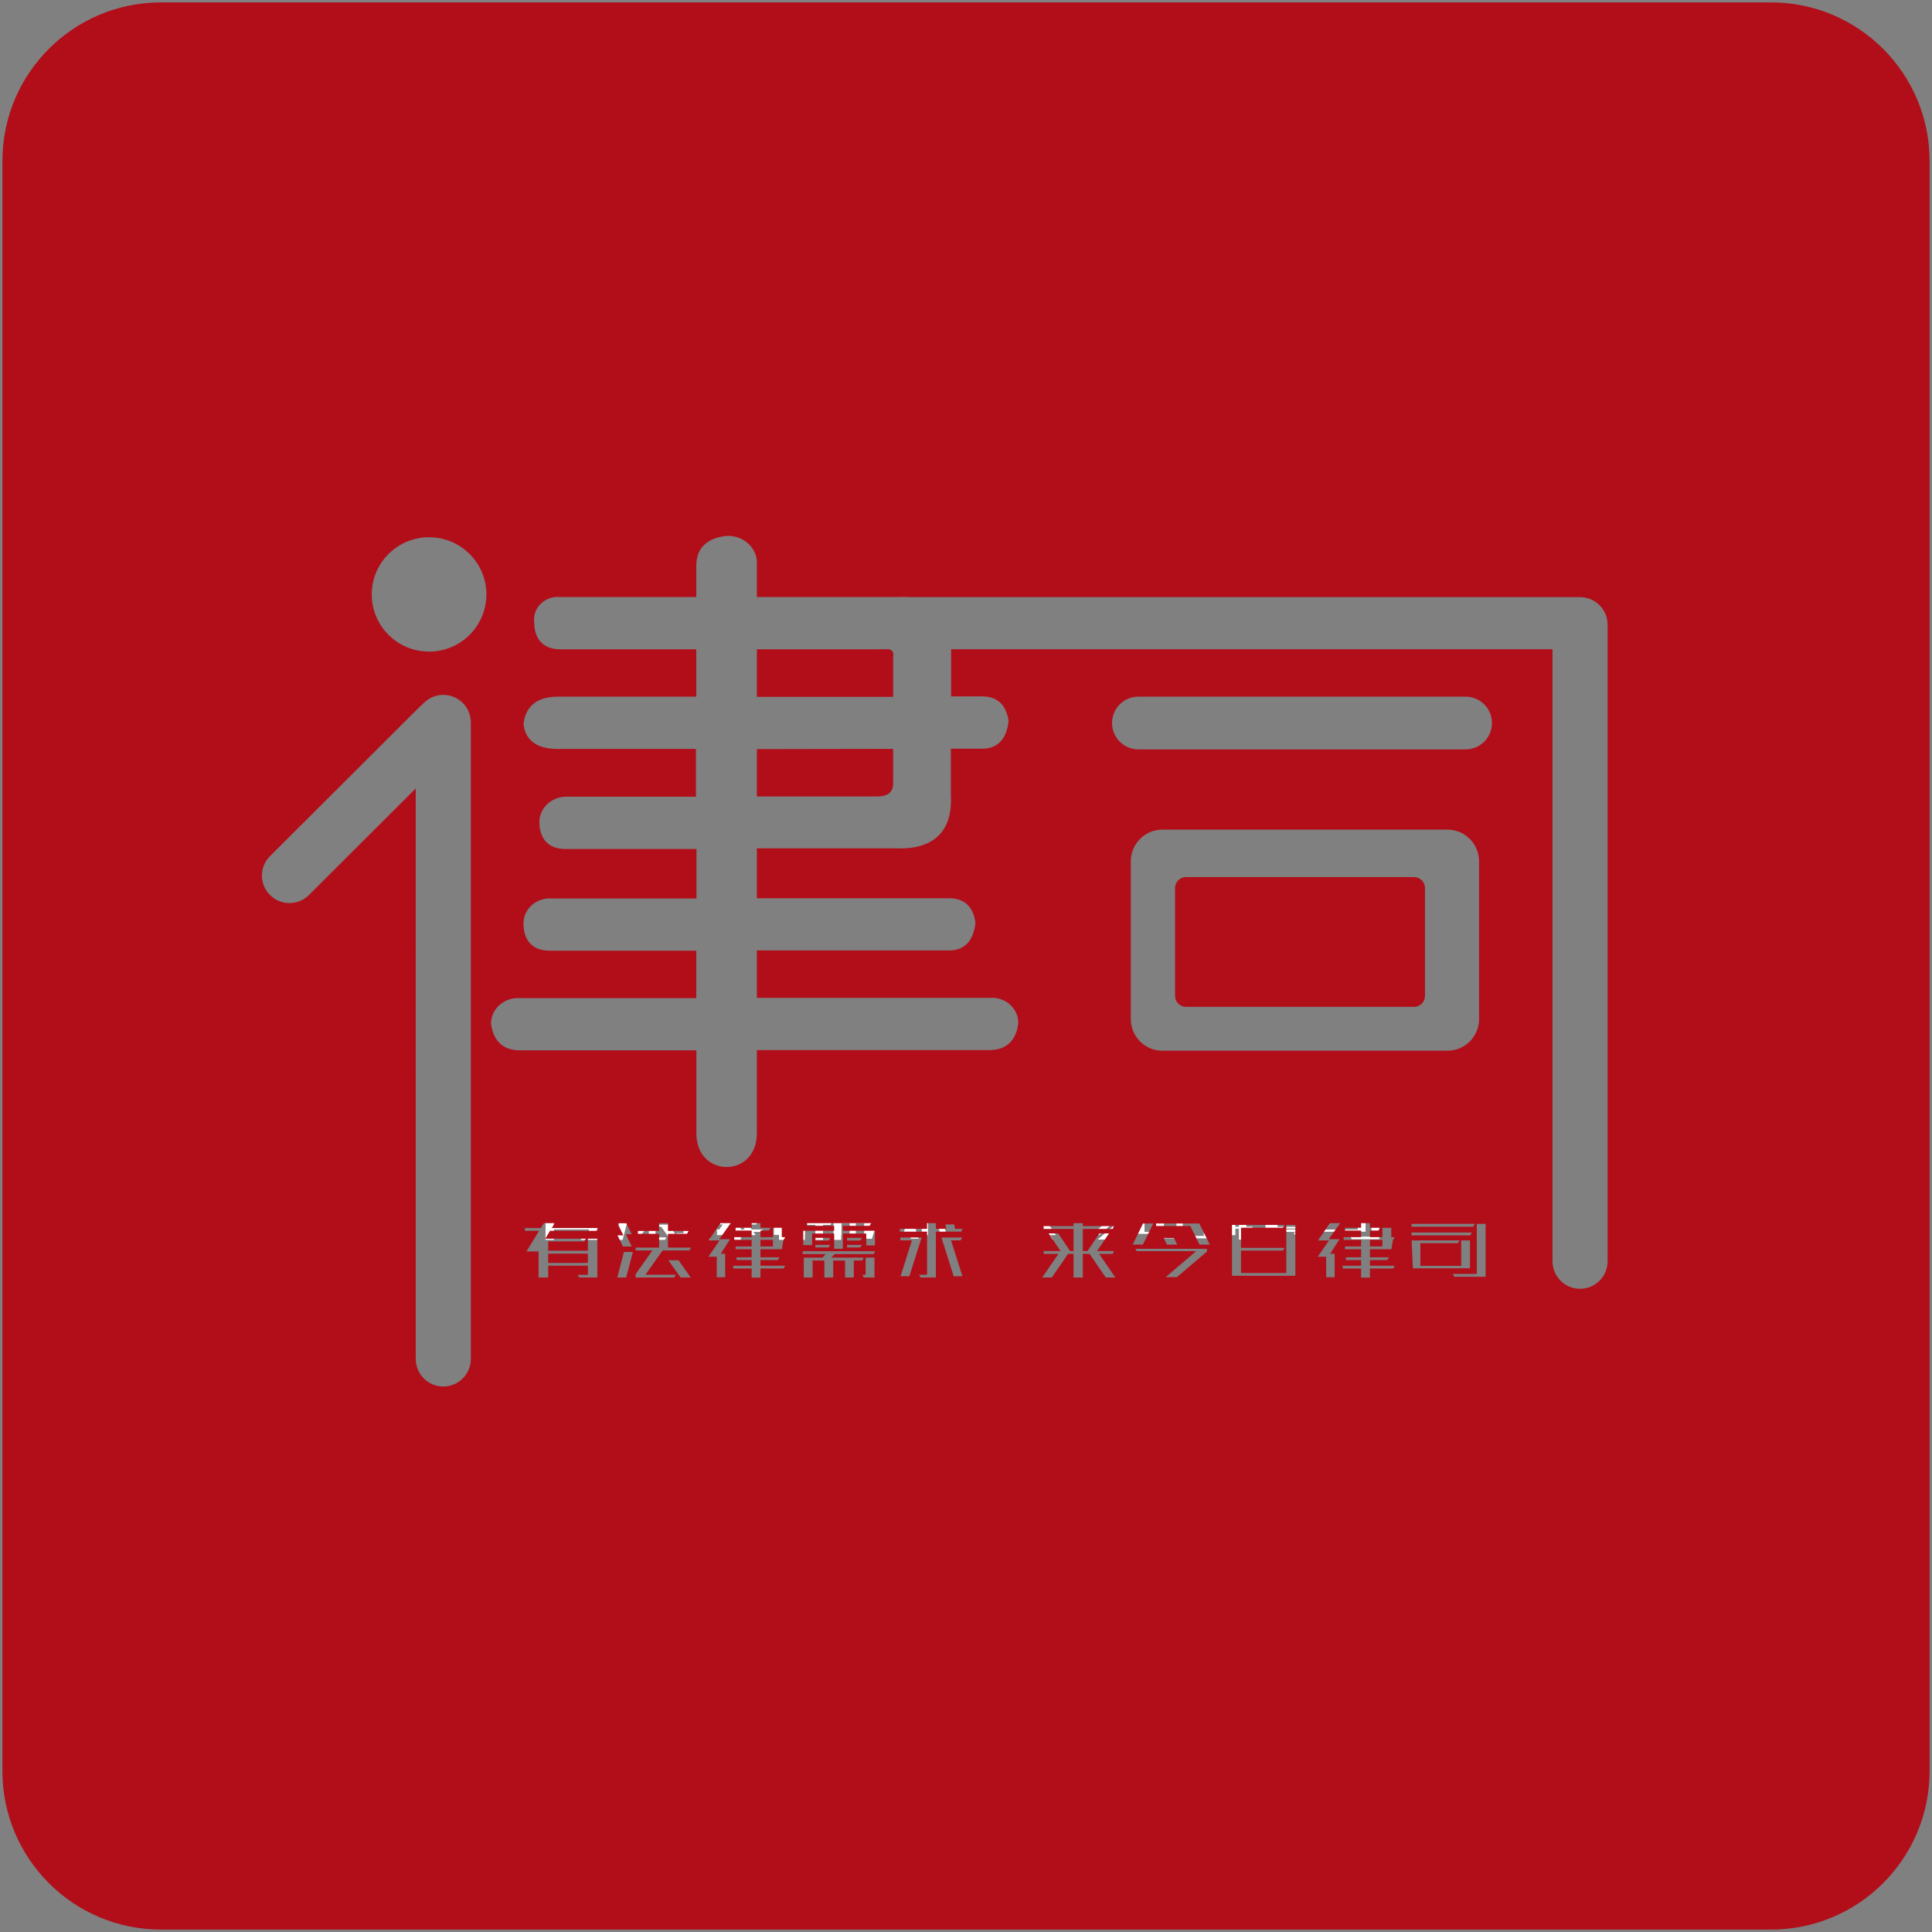 <?xml version="1.0" encoding="UTF-8"?>
<svg width="402px" height="402px" viewBox="0 0 402 402" version="1.1" xmlns="http://www.w3.org/2000/svg" xmlns:xlink="http://www.w3.org/1999/xlink">
    <rect x="0" y="0" width="402" height="402" fill="#808080" stroke="none"/>
    <title>律司logo-方@3x</title>
    <g id="页面-1" stroke="none" stroke-width="1" fill="none" fill-rule="evenodd">
        <g id="律司logo-方" transform="translate(1, 1)">
            <path d="M166.442,248 L166.442,248.681 L167.926,248.681 L167.695,249.086 L166.442,249.086 L166.442,250.056 L168.268,250.056 L168.268,248.681 L169.558,248.681 L169.558,250.056 L170.051,250.056 L169.788,250.535 L169.575,251.835 L166.442,251.835 L166.442,253.019 L169.216,253.019 L168.994,253.424 L166.442,253.424 L166.442,254.26 L170.051,254.26 L169.829,254.665 L166.442,254.665 L166.442,256 L165.152,256 L165.152,254.665 L162.46,254.665 L162.46,254.26 L165.152,254.26 L165.152,253.424 L162.938,253.424 L162.938,253.019 L165.152,253.019 L165.152,251.835 L162.805,251.835 L162.805,251.417 L165.152,251.417 L165.152,250.461 L162.606,250.461 L162.606,250.056 L165.152,250.056 L165.152,249.086 L162.805,249.086 L162.805,248.681 L165.152,248.681 L165.152,248 L166.442,248 Z M168.268,250.461 L166.442,250.461 L166.442,251.417 L168.268,251.417 L168.268,250.461 Z M134.762,248 L136.36,248 L135.922,248.721 L142.717,248.721 L142.486,249.126 L135.672,249.126 L134.983,250.283 L140.904,250.281 L140.681,250.687 L135.399,250.687 L135.399,252.058 L141.202,252.058 L141.202,250.281 L142.585,250.282 L142.585,255.987 L139.937,255.987 L139.726,255.595 L141.202,255.595 L141.202,254.251 L135.399,254.251 L135.399,255.987 L134.002,255.987 L134.002,252.156 L132.22,252.156 L134.076,249.126 L132,249.126 L132,248.721 L134.325,248.721 L134.762,248 Z M141.202,252.476 L135.399,252.476 L135.399,253.846 L141.202,253.846 L141.202,252.476 Z M152.916,248 L152.916,249.148 L155.93,249.148 L155.705,249.566 L152.916,249.566 L152.916,251.591 L156.275,251.591 L156.05,252.009 L152.134,252.009 L149.617,255.582 L154.069,255.582 L153.838,255.987 L148.178,255.987 L148.178,255.506 L150.642,252.009 L148.178,252.009 L148.178,251.591 L151.625,251.591 L151.625,249.566 L148.523,249.566 L148.523,249.148 L151.625,249.148 L151.625,248 L152.916,248 Z M146.482,252.231 L147.791,252.231 L146.803,255.987 L145.506,255.987 L146.482,252.231 Z M154.468,253.459 L156.247,255.987 L154.767,255.987 L152.976,253.459 L154.468,253.459 Z M183.202,252.125 L182.994,252.543 L177.287,252.543 L176.798,253.059 L181.533,253.059 L181.323,253.491 L180.088,253.491 L180.088,255.987 L178.811,255.987 L178.811,253.491 L177.078,253.491 L177.078,255.987 L175.788,255.987 L175.788,253.491 L174.068,253.491 L174.068,255.987 L172.778,255.987 L172.778,253.059 L175.499,253.059 L175.988,252.543 L172.605,252.543 L172.605,252.125 L183.202,252.125 Z M181.82,253.059 L183.111,253.059 L183.111,255.987 L181.552,255.987 L181.347,255.582 L181.82,255.582 L181.82,253.059 Z M192.089,248 L192.089,248.841 L193.605,248.841 L193.486,248.187 L194.773,248.187 L194.892,248.841 L196,248.841 L195.769,249.246 L192.089,249.246 L192.089,255.987 L189.852,255.987 L189.629,255.582 L190.799,255.582 L190.799,249.246 L186.821,249.246 L186.821,248.841 L190.799,248.841 L190.799,248 L192.089,248 Z M162.095,248 L160.411,250.363 L161.989,250.363 L160.637,252.498 L161.285,252.498 L161.285,255.947 L160.047,255.947 L160.047,252.93 L158.822,252.93 L160.466,250.541 L158.86,250.541 L160.591,248 L162.095,248 Z M190.007,250.109 L188.208,255.8 L186.928,255.8 L188.585,250.527 L186.888,250.527 L186.888,250.109 L190.007,250.109 Z M195.936,250.109 L195.702,250.527 L194.303,250.527 L195.973,255.8 L194.694,255.8 L192.895,250.109 L195.936,250.109 Z M182.627,248 L182.39,248.392 L178.484,248.392 L178.484,249.121 L183.177,249.121 L183.177,251.275 L181.913,251.275 L181.913,249.526 L178.484,249.526 L178.484,251.769 L177.22,251.769 L177.22,249.526 L173.989,249.526 L173.989,251.221 L172.698,251.221 L172.698,249.121 L177.22,249.121 L177.22,248.392 L173.255,248.392 L173.255,248 L182.627,248 Z M181.298,251.19 L181.006,251.568 L179.102,251.568 L179.102,251.19 L181.298,251.19 Z M176.636,251.19 L176.41,251.568 L174.475,251.568 L174.475,251.19 L176.636,251.19 Z M146.819,248.013 L147.624,249.633 L146.765,249.633 L147.627,251.435 L146.334,251.435 L145.539,249.789 L146.387,249.789 L145.539,248.013 L146.819,248.013 Z M181.32,250.162 L181.007,250.554 L179.102,250.554 L179.102,250.162 L181.32,250.162 Z M176.645,250.162 L176.433,250.554 L174.475,250.554 L174.475,250.162 L176.645,250.162 Z" id="有法律需求" fill="#FFFFFF" fill-rule="nonzero"></path>
            <path d="M256.041,248 L256.041,248.681 L257.53,248.681 L257.298,249.086 L256.041,249.086 L256.041,250.056 L257.872,250.056 L257.872,248.681 L259.167,248.681 L259.167,250.056 L259.661,250.056 L259.397,250.535 L259.183,251.835 L256.041,251.835 L256.041,253.019 L258.823,253.019 L258.6,253.424 L256.041,253.424 L256.041,254.26 L259.661,254.26 L259.438,254.665 L256.041,254.665 L256.041,256 L254.747,256 L254.747,254.665 L252.047,254.665 L252.047,254.26 L254.747,254.26 L254.747,253.424 L252.526,253.424 L252.526,253.019 L254.747,253.019 L254.747,251.835 L252.393,251.835 L252.393,251.417 L254.747,251.417 L254.747,250.461 L252.193,250.461 L252.193,250.056 L254.747,250.056 L254.747,249.086 L252.393,249.086 L252.393,248.681 L254.747,248.681 L254.747,248 L256.041,248 Z M257.872,250.461 L256.041,250.461 L256.041,251.417 L257.872,251.417 L257.872,250.461 Z M213.956,248 L213.956,248.44 L218.52,248.44 L218.331,248.845 L213.956,248.845 L213.956,252.098 L214.644,252.098 L216.386,249.508 L217.794,249.508 L216.038,252.098 L218.522,252.098 L218.331,252.516 L216.343,252.516 L218.723,255.987 L217.317,255.987 L214.949,252.516 L213.956,252.516 L213.956,255.987 L212.595,255.987 L212.595,252.516 L211.787,252.516 L209.407,255.987 L208,255.987 L210.381,252.516 L208.206,252.516 L208.206,252.098 L210.684,252.098 L208.942,249.508 L210.35,249.508 L212.092,252.098 L212.595,252.098 L212.595,248.845 L208.206,248.845 L208.206,248.44 L212.595,248.44 L212.595,248 L213.956,248 Z M250.173,248 L251.68,248 L249.991,250.363 L251.574,250.363 L250.218,252.498 L250.868,252.498 L250.868,255.947 L249.626,255.947 L249.626,252.93 L248.397,252.93 L250.046,250.541 L248.436,250.541 L250.173,248 Z M232.151,251.764 L232.151,252.175 L227.74,255.933 L226.1,255.933 L230.568,252.116 L221.858,252.116 L221.646,251.764 L232.151,251.764 Z M271.706,248.107 L273,248.107 L273,255.88 L268.416,255.88 L268.19,255.462 L271.706,255.462 L271.706,248.107 Z M262.143,248.107 L271.414,248.107 L271.184,248.525 L262.143,248.525 L262.143,248.107 Z M243.786,248.266 L245.107,248.267 L245.107,255.733 L235.82,255.733 L235.82,248.267 L243.54,248.266 L243.282,248.672 L237.141,248.672 L237.141,251.631 L243.54,251.631 L243.282,252.036 L237.141,252.036 L237.141,255.328 L243.786,255.328 L243.786,248.266 Z M270.713,250.536 L270.713,254.625 L270.278,254.625 L262.338,254.638 L262.149,250.536 L269.162,250.536 L268.936,250.941 L263.438,250.941 L263.438,254.274 L269.418,254.274 L269.418,250.536 L270.713,250.536 Z M224.686,248.053 L231.036,248.053 L232.562,251.155 L231.054,251.155 L229.711,248.418 L224.686,248.418 L224.686,248.053 Z M224.277,248.053 L222.751,251.155 L221.256,251.155 L222.782,248.053 L224.277,248.053 Z M227.312,250.176 L227.789,251.155 L226.28,251.155 L225.803,250.176 L227.312,250.176 Z M270.98,249.375 L270.745,249.793 L262.143,249.793 L262.143,249.375 L270.98,249.375 Z" id="来今日律司" fill="#FFFFFF" fill-rule="nonzero"></path>
            <path d="M153.155,247 L153.155,247.851 L155.014,247.851 L154.725,248.357 L153.155,248.357 L153.155,249.57 L155.442,249.57 L155.442,247.851 L157.059,247.851 L157.059,249.57 L157.677,249.57 L157.347,250.168 L157.08,251.794 L153.155,251.794 L153.155,253.274 L156.63,253.274 L156.351,253.78 L153.155,253.78 L153.155,254.825 L157.677,254.825 L157.398,255.331 L153.155,255.331 L153.155,257 L151.538,257 L151.538,255.331 L148.165,255.331 L148.165,254.825 L151.538,254.825 L151.538,253.78 L148.763,253.78 L148.763,253.274 L151.538,253.274 L151.538,251.794 L148.597,251.794 L148.597,251.271 L151.538,251.271 L151.538,250.076 L148.348,250.076 L148.348,249.57 L151.538,249.57 L151.538,248.357 L148.597,248.357 L148.597,247.851 L151.538,247.851 L151.538,247 L153.155,247 Z M155.442,250.076 L153.155,250.076 L153.155,251.271 L155.442,251.271 L155.442,250.076 Z M113.461,247 L115.462,247 L114.914,247.901 L123.428,247.901 L123.138,248.407 L114.601,248.407 L113.737,249.853 L121.156,249.852 L120.877,250.359 L114.258,250.359 L114.258,252.072 L121.529,252.072 L121.529,249.852 L123.263,249.853 L123.263,256.983 L119.945,256.983 L119.68,256.494 L121.529,256.494 L121.529,254.814 L114.258,254.814 L114.258,256.983 L112.509,256.983 L112.509,252.195 L110.276,252.195 L112.602,248.407 L110,248.407 L110,247.901 L112.913,247.901 L113.461,247 Z M121.529,252.595 L114.258,252.595 L114.258,254.308 L121.529,254.308 L121.529,252.595 Z M136.207,247 L136.207,248.435 L139.984,248.435 L139.702,248.958 L136.207,248.958 L136.207,251.488 L140.416,251.488 L140.134,252.011 L135.227,252.011 L132.074,256.477 L137.651,256.477 L137.362,256.983 L130.27,256.983 L130.27,256.382 L133.357,252.011 L130.27,252.011 L130.27,251.488 L134.59,251.488 L134.59,248.958 L130.702,248.958 L130.702,248.435 L134.59,248.435 L134.59,247 L136.207,247 Z M128.146,252.289 L129.786,252.289 L128.547,256.983 L126.922,256.983 L128.146,252.289 Z M138.151,253.824 L140.38,256.983 L138.526,256.983 L136.282,253.824 L138.151,253.824 Z M174.154,252.156 L173.893,252.679 L166.743,252.679 L166.13,253.324 L172.063,253.324 L171.799,253.863 L170.252,253.863 L170.252,256.983 L168.652,256.983 L168.652,253.863 L166.481,253.863 L166.481,256.983 L164.864,256.983 L164.864,253.863 L162.71,253.863 L162.71,256.983 L161.093,256.983 L161.093,253.324 L164.502,253.324 L165.116,252.679 L160.877,252.679 L160.877,252.156 L174.154,252.156 Z M172.423,253.324 L174.04,253.324 L174.04,256.983 L172.087,256.983 L171.83,256.477 L172.423,256.477 L172.423,253.324 Z M185.29,247 L185.29,248.051 L187.189,248.051 L187.04,247.234 L188.652,247.234 L188.801,248.051 L190.189,248.051 L189.9,248.557 L185.29,248.557 L185.29,256.983 L182.486,256.983 L182.207,256.477 L183.673,256.477 L183.673,248.557 L178.689,248.557 L178.689,248.051 L183.673,248.051 L183.673,247 L185.29,247 Z M147.707,247 L145.598,249.953 L147.575,249.953 L145.881,252.623 L146.692,252.623 L146.692,256.933 L145.142,256.933 L145.142,253.162 L143.606,253.162 L145.666,250.176 L143.655,250.176 L145.824,247 L147.707,247 Z M182.68,249.636 L180.426,256.75 L178.822,256.75 L180.899,250.159 L178.772,250.159 L178.772,249.636 L182.68,249.636 Z M190.109,249.636 L189.816,250.159 L188.063,250.159 L190.156,256.75 L188.553,256.75 L186.299,249.636 L190.109,249.636 Z M173.434,247 L173.137,247.489 L168.242,247.489 L168.242,248.402 L174.123,248.402 L174.123,251.093 L172.539,251.093 L172.539,248.908 L168.242,248.908 L168.242,251.711 L166.658,251.711 L166.658,248.908 L162.61,248.908 L162.61,251.027 L160.993,251.027 L160.993,248.402 L166.658,248.402 L166.658,247.489 L161.691,247.489 L161.691,247 L173.434,247 Z M171.769,250.988 L171.403,251.461 L169.017,251.461 L169.017,250.988 L171.769,250.988 Z M165.926,250.988 L165.644,251.461 L163.219,251.461 L163.219,250.988 L165.926,250.988 Z M128.568,247.017 L129.576,249.041 L128.5,249.041 L129.579,251.294 L127.959,251.294 L126.964,249.236 L128.027,249.236 L126.963,247.017 L128.568,247.017 Z M171.796,249.703 L171.404,250.192 L169.017,250.192 L169.017,249.703 L171.796,249.703 Z M165.938,249.703 L165.673,250.192 L163.219,250.192 L163.219,249.703 L165.938,249.703 Z" id="有法律需求" fill="#FFFFFF" fill-rule="nonzero"></path>
            <path d="M264.807,247 L264.807,247.851 L266.667,247.851 L266.377,248.357 L264.807,248.357 L264.807,249.57 L267.095,249.57 L267.095,247.851 L268.712,247.851 L268.712,249.57 L269.331,249.57 L269.001,250.168 L268.733,251.794 L264.807,251.794 L264.807,253.274 L268.283,253.274 L268.005,253.78 L264.807,253.78 L264.807,254.825 L269.331,254.825 L269.052,255.331 L264.807,255.331 L264.807,257 L263.189,257 L263.189,255.331 L259.815,255.331 L259.815,254.825 L263.189,254.825 L263.189,253.78 L260.413,253.78 L260.413,253.274 L263.189,253.274 L263.189,251.794 L260.247,251.794 L260.247,251.271 L263.189,251.271 L263.189,250.076 L259.998,250.076 L259.998,249.57 L263.189,249.57 L263.189,248.357 L260.247,248.357 L260.247,247.851 L263.189,247.851 L263.189,247 L264.807,247 Z M267.095,250.076 L264.807,250.076 L264.807,251.271 L267.095,251.271 L267.095,250.076 Z M212.212,247 L212.212,247.551 L217.917,247.551 L217.681,248.057 L212.212,248.057 L212.212,252.122 L213.072,252.122 L215.249,248.885 L217.008,248.885 L214.814,252.122 L217.918,252.122 L217.68,252.645 L215.195,252.645 L218.17,256.983 L216.412,256.983 L213.454,252.645 L212.212,252.645 L212.212,256.983 L210.511,256.983 L210.511,252.645 L209.502,252.645 L206.527,256.983 L204.769,256.983 L207.744,252.645 L205.026,252.645 L205.026,252.122 L208.124,252.122 L205.946,248.885 L207.706,248.885 L209.884,252.122 L210.511,252.122 L210.511,248.057 L205.026,248.057 L205.026,247.551 L210.511,247.551 L210.511,247 L212.212,247 Z M257.472,247 L259.357,247 L257.246,249.953 L259.224,249.953 L257.529,252.623 L258.341,252.623 L258.341,256.933 L256.79,256.933 L256.79,253.162 L255.254,253.162 L257.315,250.176 L255.302,250.176 L257.472,247 Z M234.951,251.705 L234.951,252.219 L229.438,256.917 L227.389,256.917 L232.973,252.145 L222.088,252.145 L221.823,251.705 L234.951,251.705 Z M284.382,247.133 L286,247.133 L286,256.85 L280.271,256.85 L279.989,256.327 L284.382,256.327 L284.382,247.133 Z M272.432,247.133 L284.018,247.133 L283.73,247.656 L272.432,247.656 L272.432,247.133 Z M249.491,247.333 L251.142,247.334 L251.142,256.666 L239.536,256.666 L239.536,247.334 L249.184,247.333 L248.861,247.84 L241.186,247.84 L241.186,251.538 L249.184,251.538 L248.861,252.044 L241.186,252.044 L241.186,256.16 L249.491,256.16 L249.491,247.333 Z M283.141,250.17 L283.141,255.281 L282.598,255.281 L272.675,255.298 L272.439,250.17 L281.204,250.17 L280.922,250.676 L274.05,250.676 L274.05,254.842 L281.524,254.842 L281.524,250.17 L283.141,250.17 Z M225.622,247.067 L233.558,247.067 L235.465,250.943 L233.58,250.943 L231.902,247.523 L225.622,247.523 L225.622,247.067 Z M225.111,247.067 L223.203,250.943 L221.335,250.943 L223.242,247.067 L225.111,247.067 Z M228.904,249.72 L229.499,250.943 L227.614,250.943 L227.018,249.72 L228.904,249.72 Z M283.475,248.719 L283.182,249.241 L272.432,249.241 L272.432,248.719 L283.475,248.719 Z" id="来今日律司" fill="#FFFFFF" fill-rule="nonzero"></path>
            <g transform="translate(-0.5, -0.5)" fill="#B10E1A" id="律司logo-圆">
                <path d="M368,0 C386.225,-3.34795107e-15 401,14.775 401,33 L401,368 C401,386.225 386.225,401 368,401 L33,401 C14.775,401 2.23196738e-15,386.225 0,368 L0,33 C-2.23196738e-15,14.775 14.775,3.34795107e-15 33,0 L368,0 Z M91.738,144.088 C90.048,144.088 88.529,144.819 87.479,145.982 C87.287,146.131 87.102,146.293 86.926,146.469 L86.926,146.469 L86.807,146.587 L55.678,177.644 C55.675,177.647 55.672,177.65 55.669,177.654 C53.441,179.887 53.445,183.503 55.678,185.731 C57.918,187.965 61.544,187.965 63.783,185.731 L63.783,185.731 L85.826,163.739 L86.006,163.558 L86.007,282.269 C86.007,285.434 88.572,288 91.738,288 C94.903,288 97.469,285.434 97.469,282.269 L97.469,282.269 L97.469,149.819 C97.469,146.654 94.903,144.088 91.738,144.088 Z M151.057,111 L150.85,111 C146.893,111.355 144.38,113.307 144.38,117.212 L144.38,117.212 L144.38,123.727 L116.134,123.727 C114.636,123.566 113.142,124.061 112.076,125.069 C111.01,126.078 110.488,127.492 110.657,128.91 C110.657,132.335 112.383,134.607 116.134,134.607 L116.134,134.607 L144.38,134.607 L144.38,144.458 L115.552,144.458 C111.595,144.458 108.875,146.198 108.444,150.067 L108.444,150.067 L108.444,150.263 C108.913,153.99 111.801,155.339 115.552,155.339 L115.552,155.339 L144.305,155.339 L144.305,165.279 L117.728,165.279 C116.22,165.182 114.733,165.663 113.604,166.615 C112.475,167.567 111.798,168.908 111.726,170.338 L111.726,170.338 L111.726,170.462 C111.726,173.87 113.452,176.159 117.203,176.159 L117.203,176.159 L144.417,176.159 L144.417,186.454 L114.408,186.454 C112.893,186.321 111.387,186.79 110.252,187.75 C109.117,188.71 108.455,190.073 108.425,191.513 L108.425,191.513 L108.425,191.62 C108.425,195.027 110.132,197.317 113.883,197.317 L113.883,197.317 L144.38,197.317 L144.38,207.186 L107.694,207.186 C106.185,207.084 104.697,207.561 103.564,208.509 C102.432,209.458 101.75,210.798 101.673,212.227 L101.673,212.227 L101.673,212.44 C102.067,215.83 103.943,218.049 107.694,218.049 L107.694,218.049 L144.398,218.049 L144.398,235.319 C144.398,244.656 156.983,244.674 156.983,235.319 L156.983,235.319 L156.983,217.996 L205.354,217.996 C209.105,217.996 211,215.777 211.375,212.387 L211.375,212.387 L211.375,212.174 C211.335,210.732 210.664,209.37 209.523,208.414 C208.381,207.459 206.871,206.994 205.354,207.133 L205.354,207.133 L156.983,207.133 L156.983,197.264 L197.008,197.264 C200.571,197.264 202.109,194.743 202.447,191.655 L202.447,191.655 L202.447,191.46 C202.072,188.425 200.365,186.401 197.008,186.401 L197.008,186.401 L156.983,186.401 L156.983,176.017 L185.698,176.017 C193.726,176.372 197.758,172.574 197.345,164.942 L197.345,164.942 L197.345,155.286 L203.868,155.286 C207.469,155.286 208.97,152.765 209.345,149.695 L209.345,149.695 L209.345,149.464 C208.932,146.446 207.244,144.405 203.868,144.405 L203.868,144.405 L197.402,144.405 L197.401,134.594 L322.537,134.595 L322.538,261.931 C322.538,265.096 325.104,267.662 328.269,267.662 C331.434,267.662 334,265.096 334,261.931 L334,261.931 L334,129.481 C334,126.316 331.434,123.75 328.269,123.75 L328.269,123.75 L188.929,123.75 C188.085,123.689 187.199,123.683 186.28,123.727 L186.28,123.727 L156.983,123.727 L156.983,117.212 C157.141,115.628 156.59,114.054 155.463,112.873 C154.336,111.692 152.738,111.013 151.057,111 L151.057,111 Z M157.736,254.005 L155.899,254.005 L155.899,254.969 L152.56,254.969 L152.56,255.543 L155.899,255.543 L155.899,256.917 L152.277,256.917 L152.277,257.49 L155.899,257.49 L155.899,258.845 L152.56,258.845 L152.56,259.438 L155.899,259.438 L155.899,261.114 L152.748,261.114 L152.748,261.688 L155.899,261.688 L155.899,262.873 L152.069,262.873 L152.069,263.446 L155.899,263.446 L155.899,265.337 L157.736,265.337 L157.736,263.446 L162.555,263.446 L162.872,262.873 L157.736,262.873 L157.736,261.688 L161.367,261.688 L161.683,261.114 L157.736,261.114 L157.736,259.438 L162.194,259.438 L162.497,257.595 L162.872,256.917 L162.17,256.917 L162.17,254.969 L160.334,254.969 L160.334,256.917 L157.736,256.917 L157.736,255.543 L159.519,255.543 L159.848,254.969 L157.736,254.969 L157.736,254.005 Z M284.547,254.005 L282.709,254.005 L282.709,254.969 L279.368,254.969 L279.368,255.543 L282.709,255.543 L282.709,256.917 L279.085,256.917 L279.085,257.49 L282.709,257.49 L282.709,258.845 L279.368,258.845 L279.368,259.438 L282.709,259.438 L282.709,261.114 L279.557,261.114 L279.557,261.688 L282.709,261.688 L282.709,262.873 L278.878,262.873 L278.878,263.446 L282.709,263.446 L282.709,265.337 L284.547,265.337 L284.547,263.446 L289.368,263.446 L289.685,262.873 L284.547,262.873 L284.547,261.688 L288.179,261.688 L288.496,261.114 L284.547,261.114 L284.547,259.438 L289.007,259.438 L289.31,257.595 L289.685,256.917 L288.983,256.917 L288.983,254.969 L287.146,254.969 L287.146,256.917 L284.547,256.917 L284.547,255.543 L286.331,255.543 L286.66,254.969 L284.547,254.969 L284.547,254.005 Z M140.695,261.738 L138.572,261.738 L141.121,265.318 L143.227,265.318 L140.695,261.738 Z M114.926,254.005 L112.653,254.005 L112.03,255.026 L108.722,255.026 L108.722,255.6 L111.677,255.6 L109.035,259.892 L111.571,259.892 L111.571,265.318 L113.559,265.318 L113.559,262.86 L121.817,262.86 L121.817,264.763 L119.716,264.763 L120.017,265.318 L123.785,265.318 L123.785,257.238 L121.817,257.237 L121.817,259.753 L113.559,259.753 L113.559,257.812 L121.076,257.812 L121.393,257.237 L112.966,257.238 L113.948,255.6 L123.644,255.6 L123.973,255.026 L114.303,255.026 L114.926,254.005 Z M131.194,259.999 L129.331,259.999 L127.942,265.318 L129.787,265.318 L131.194,259.999 Z M138.487,254.005 L136.65,254.005 L136.65,255.631 L132.235,255.631 L132.235,256.224 L136.65,256.224 L136.65,259.091 L131.745,259.091 L131.745,259.684 L135.25,259.684 L131.745,264.637 L131.745,265.318 L139.799,265.318 L140.127,264.744 L133.793,264.744 L137.374,259.684 L142.947,259.684 L143.267,259.091 L138.487,259.091 L138.487,256.224 L142.456,256.224 L142.777,255.631 L138.487,255.631 L138.487,254.005 Z M181.586,259.847 L166.507,259.847 L166.507,260.44 L171.321,260.44 L170.624,261.171 L166.752,261.171 L166.752,265.318 L168.588,265.318 L168.588,261.782 L171.035,261.782 L171.035,265.318 L172.872,265.318 L172.872,261.782 L175.337,261.782 L175.337,265.318 L177.155,265.318 L177.155,261.782 L178.912,261.782 L179.211,261.171 L172.473,261.171 L173.169,260.44 L181.29,260.44 L181.586,259.847 Z M194.234,254.005 L192.397,254.005 L192.397,255.196 L186.737,255.196 L186.737,255.77 L192.397,255.77 L192.397,264.744 L190.733,264.744 L191.05,265.318 L194.234,265.318 L194.234,255.77 L199.47,255.77 L199.799,255.196 L198.222,255.196 L198.053,254.27 L196.221,254.27 L196.391,255.196 L194.234,255.196 L194.234,254.005 Z M224.811,254.005 L222.88,254.005 L222.88,254.629 L216.65,254.629 L216.65,255.203 L222.88,255.203 L222.88,259.81 L222.167,259.81 L219.694,256.142 L217.695,256.142 L220.168,259.81 L216.65,259.81 L216.65,260.402 L219.737,260.402 L216.358,265.318 L218.355,265.318 L221.734,260.402 L222.88,260.402 L222.88,265.318 L224.811,265.318 L224.811,260.402 L226.222,260.402 L229.582,265.318 L231.578,265.318 L228.199,260.402 L231.022,260.402 L231.293,259.81 L227.767,259.81 L230.259,256.142 L228.261,256.142 L225.789,259.81 L224.811,259.81 L224.811,255.203 L231.022,255.203 L231.291,254.629 L224.811,254.629 L224.811,254.005 Z M181.457,261.171 L179.62,261.171 L179.62,264.744 L178.946,264.744 L179.238,265.318 L181.457,265.318 L181.457,261.171 Z M151.549,254.005 L149.41,254.005 L146.946,257.604 L149.231,257.604 L146.891,260.988 L148.635,260.988 L148.635,265.261 L150.396,265.261 L150.396,260.377 L149.474,260.377 L151.399,257.352 L149.153,257.352 L151.549,254.005 Z M278.357,254.005 L276.217,254.005 L273.752,257.604 L276.038,257.604 L273.697,260.988 L275.442,260.988 L275.442,265.261 L277.204,265.261 L277.204,260.377 L276.281,260.377 L278.207,257.352 L275.96,257.352 L278.357,254.005 Z M250.638,259.337 L235.727,259.337 L236.028,259.835 L248.391,259.835 L242.049,265.242 L244.376,265.242 L250.638,259.919 L250.638,259.337 Z M308.618,254.156 L306.78,254.156 L306.78,264.574 L301.791,264.574 L302.111,265.167 L308.618,265.167 L308.618,254.156 Z M199.707,256.992 L195.38,256.992 L197.94,265.053 L199.761,265.053 L197.383,257.585 L199.375,257.585 L199.707,256.992 Z M191.27,256.992 L186.831,256.992 L186.831,257.585 L189.247,257.585 L186.889,265.053 L188.71,265.053 L191.27,256.992 Z M267.152,254.382 L267.152,264.385 L257.72,264.385 L257.72,259.721 L266.437,259.721 L266.803,259.148 L257.72,259.148 L257.72,254.957 L266.437,254.957 L266.803,254.382 L255.845,254.383 L255.845,264.959 L269.027,264.959 L269.027,254.383 L267.152,254.382 Z M303.17,257.597 L293.216,257.597 L293.484,263.408 L304.754,263.389 L305.371,263.389 L305.371,257.597 L303.534,257.597 L303.534,262.891 L295.045,262.891 L295.045,258.171 L302.85,258.171 L303.17,257.597 Z M121.817,260.345 L121.817,262.286 L113.559,262.286 L113.559,260.345 L121.817,260.345 Z M180.768,254.005 L167.431,254.005 L167.431,254.56 L173.073,254.56 L173.073,255.593 L166.639,255.593 L166.639,258.568 L168.475,258.568 L168.475,256.167 L173.073,256.167 L173.073,259.343 L174.872,259.343 L174.872,256.167 L179.752,256.167 L179.752,258.644 L181.551,258.644 L181.551,255.593 L174.872,255.593 L174.872,254.56 L180.431,254.56 L180.768,254.005 Z M172.242,258.524 L169.167,258.524 L169.167,259.06 L171.921,259.06 L172.242,258.524 Z M178.877,258.524 L175.752,258.524 L175.752,259.06 L178.462,259.06 L178.877,258.524 Z M129.811,254.024 L127.988,254.024 L129.196,256.539 L127.989,256.539 L129.12,258.871 L130.96,258.871 L129.733,256.318 L130.956,256.318 L129.811,254.024 Z M160.334,257.49 L160.334,258.845 L157.736,258.845 L157.736,257.49 L160.334,257.49 Z M287.146,257.49 L287.146,258.845 L284.547,258.845 L284.547,257.49 L287.146,257.49 Z M249.055,254.081 L240.042,254.081 L240.042,254.598 L247.174,254.598 L249.081,258.473 L251.222,258.473 L249.055,254.081 Z M239.461,254.081 L237.339,254.081 L235.173,258.473 L237.295,258.473 L239.461,254.081 Z M243.769,257.087 L241.628,257.087 L242.305,258.473 L244.446,258.473 L243.769,257.087 Z M172.255,257.068 L169.167,257.068 L169.167,257.623 L171.954,257.623 L172.255,257.068 Z M178.908,257.068 L175.752,257.068 L175.752,257.623 L178.463,257.623 L178.908,257.068 Z M305.75,255.953 L293.208,255.953 L293.208,256.545 L305.417,256.545 L305.75,255.953 Z M306.367,254.156 L293.208,254.156 L293.208,254.749 L306.04,254.749 L306.367,254.156 Z M300.667,172.123 L241.38,172.123 C237.742,172.123 234.793,175.072 234.793,178.71 L234.793,178.71 L234.793,211.542 C234.793,215.18 237.742,218.129 241.38,218.129 L241.38,218.129 L300.667,218.129 C304.306,218.129 307.255,215.18 307.255,211.542 L307.255,211.542 L307.255,178.71 C307.255,175.072 304.306,172.123 300.667,172.123 L300.667,172.123 Z M185.342,155.321 L185.342,162.421 C185.342,164.604 183.992,165.226 181.835,165.226 L181.835,165.226 L156.983,165.226 L156.983,155.374 L185.342,155.321 Z M304.45,144.453 L236.376,144.453 C233.345,144.453 230.888,146.91 230.888,149.941 C230.888,152.972 233.345,155.429 236.376,155.429 L236.376,155.429 L304.45,155.429 C307.481,155.429 309.938,152.972 309.938,149.941 C309.938,146.91 307.481,144.453 304.45,144.453 L304.45,144.453 Z M184.49,134.594 C185.133,134.753 185.524,135.19 185.342,136.205 L185.342,136.205 L185.342,144.494 L156.983,144.494 L156.983,134.607 L182.491,134.607 C182.528,134.603 182.566,134.599 182.603,134.595 L182.603,134.595 Z M88.778,111.286 C82.192,111.286 76.852,116.613 76.852,123.184 C76.852,129.755 82.192,135.082 88.778,135.082 C95.364,135.082 100.704,129.755 100.704,123.184 C100.704,116.613 95.364,111.286 88.778,111.286 Z M246.272,182 L293.728,182 C294.983,182 296,183.017 296,184.272 L296,206.728 C296,207.983 294.983,209 293.728,209 L246.272,209 C245.017,209 244,207.983 244,206.728 L244,184.272 C244,183.017 245.017,182 246.272,182 Z"></path>
            </g>
        </g>
    </g>
</svg>